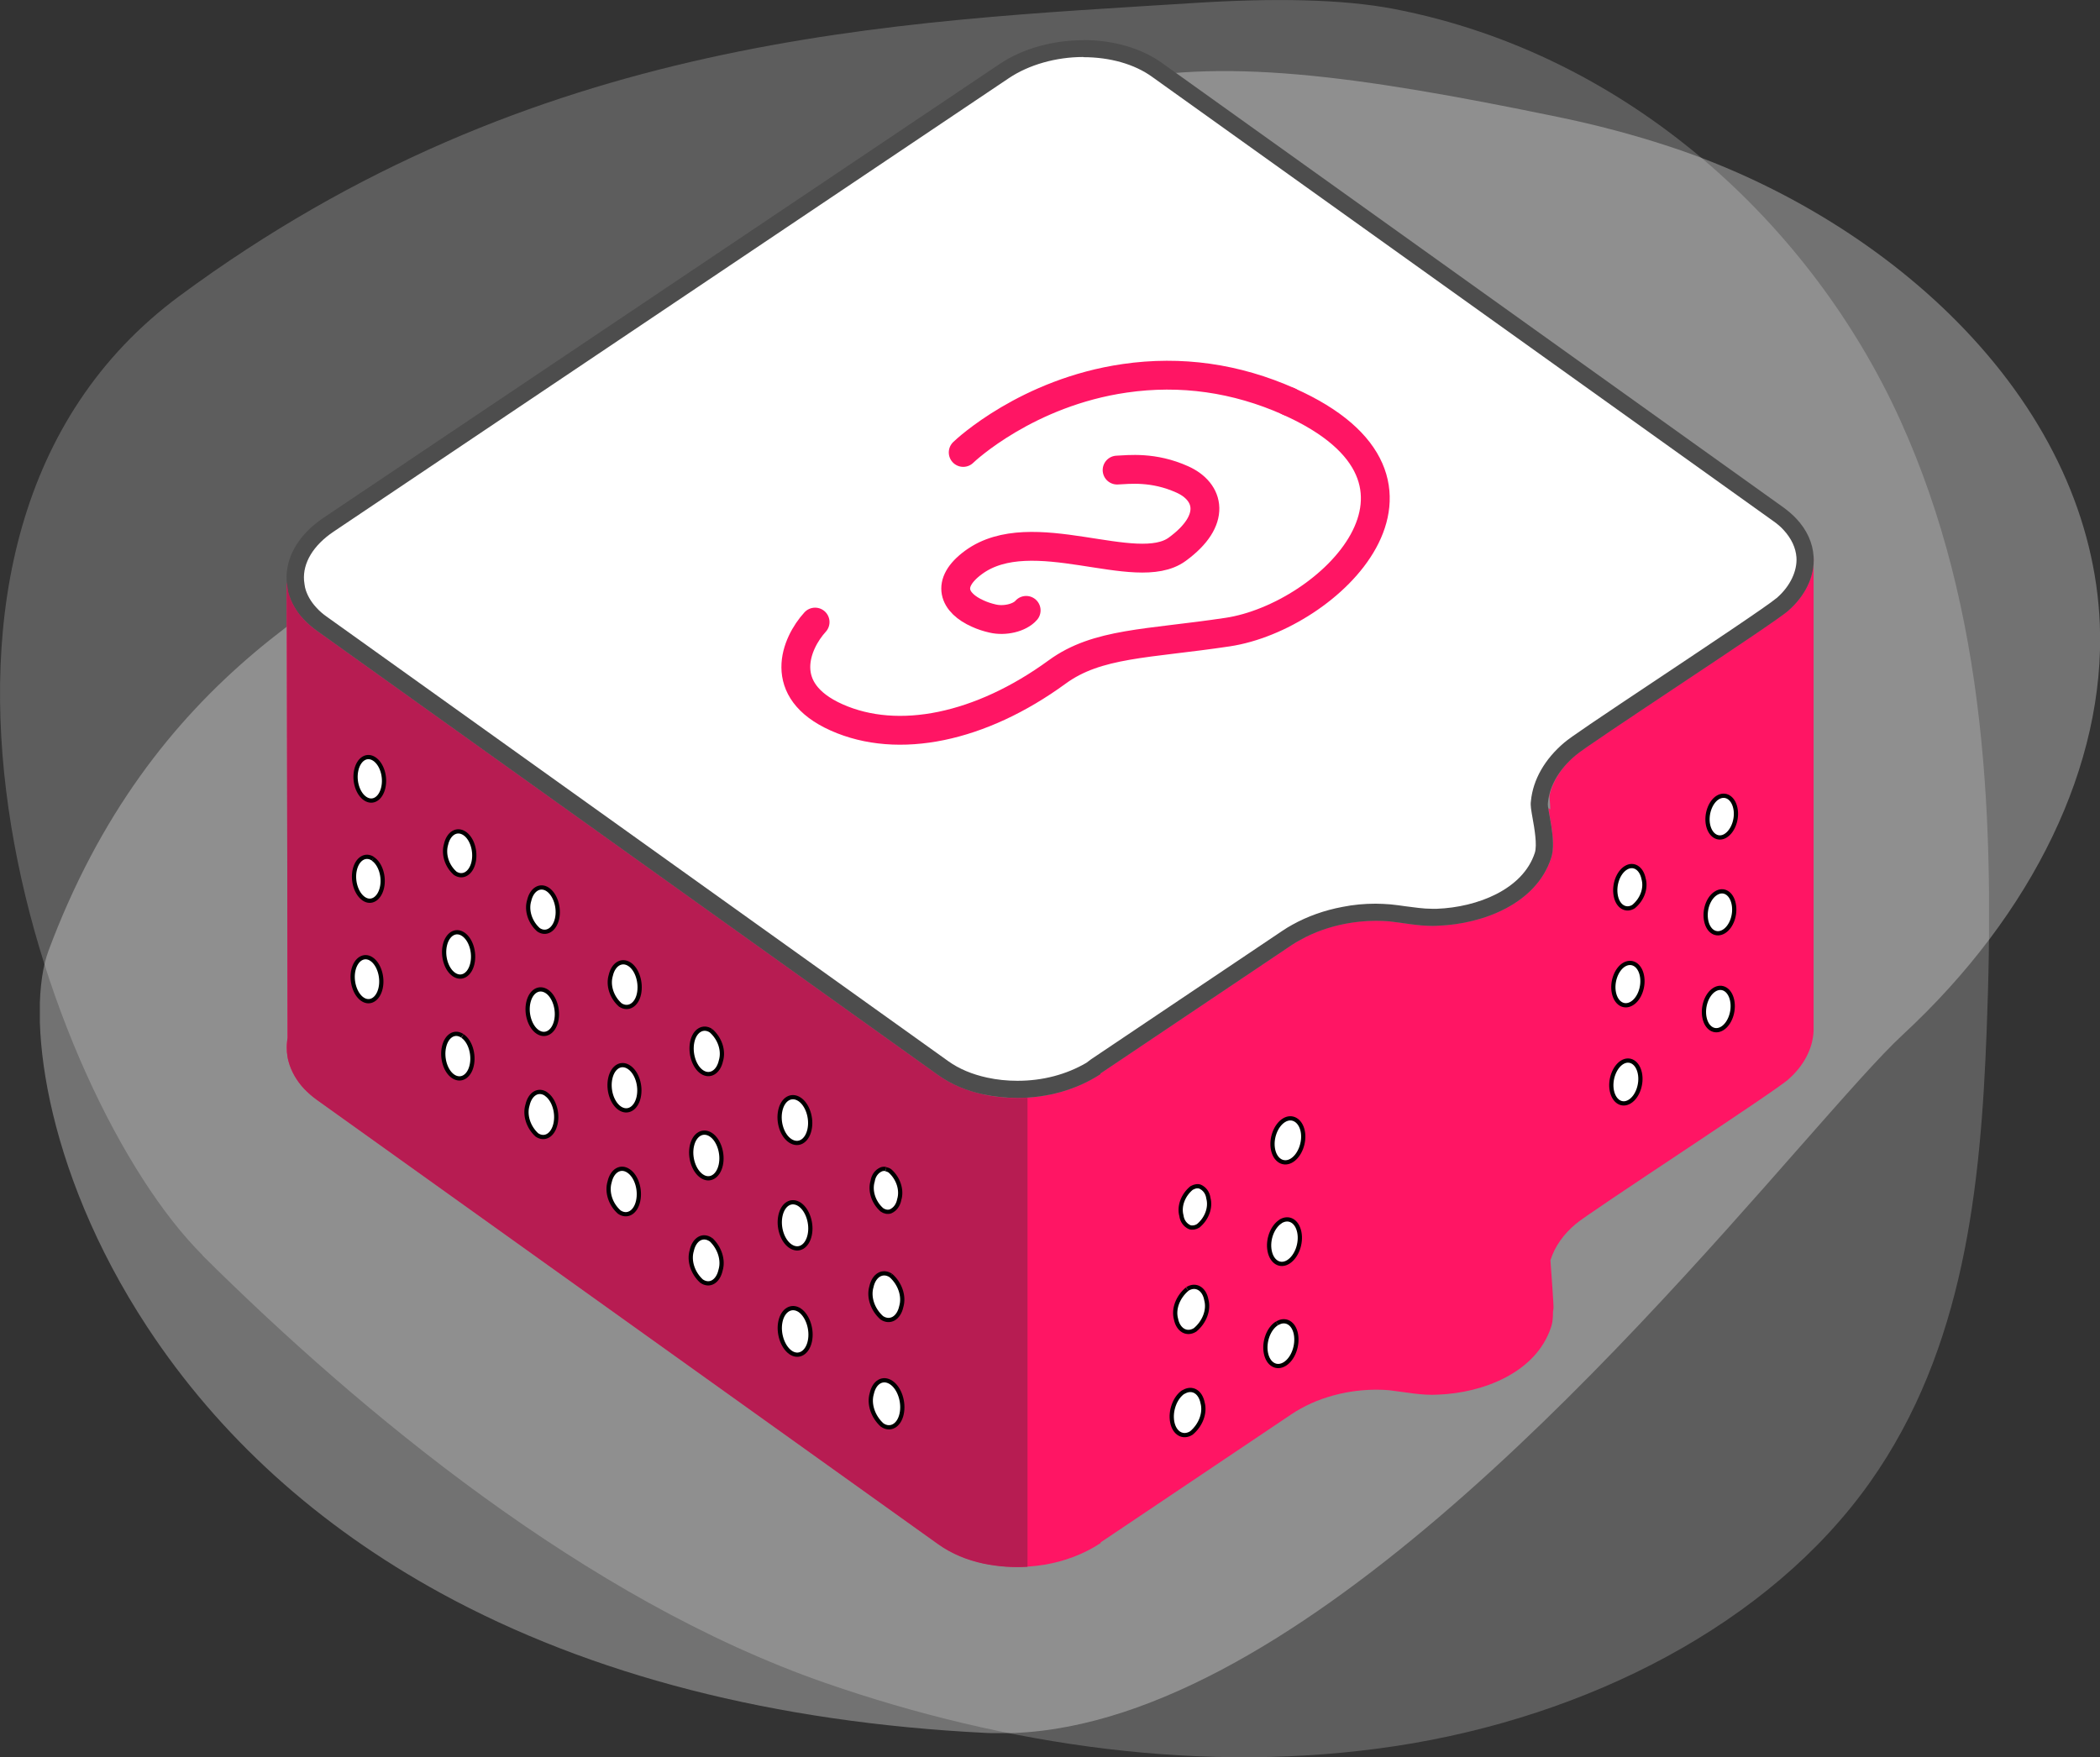 <?xml version="1.0" encoding="UTF-8"?><svg id="Ebene_2" xmlns="http://www.w3.org/2000/svg" xmlns:xlink="http://www.w3.org/1999/xlink" viewBox="0 0 123.77 103.59"><rect x="0" y="0" width="123.77" height="103.59" fill="#333333" stroke="none"/><defs><clipPath id="clippath"><rect width="123.77" height="103.59" style="fill:none; stroke-width:0px;"/></clipPath><clipPath id="clippath-1"><rect width="123.77" height="103.59" style="fill:none; stroke-width:0px;"/></clipPath><clipPath id="clippath-2"><rect width="117.23" height="103.59" style="fill:none; stroke-width:0px;"/></clipPath><clipPath id="clippath-3"><rect x="2.35" y="4.18" width="121.42" height="97.98" style="fill:none; stroke-width:0px;"/></clipPath></defs><g id="Ebene_1-2"><g id="Gruppe_12806"><g style="clip-path:url(#clippath);"><g id="Gruppe_12399"><g id="Gruppe_12398"><g style="clip-path:url(#clippath-1);"><g id="Gruppe_12397"><g id="Gruppe_12393" style="opacity:.21;"><g id="Gruppe_12392"><g style="clip-path:url(#clippath-2);"><g id="Gruppe_12391"><path id="Pfad_15968" d="M11.94,73.99c-9.3-9.23-20.76-42.2-1.35-56.55C31.53,1.97,52.61,1.3,70.49.17c4.44-.28,8.57-.24,11.68.36,13.93,2.69,24.65,12.84,29.81,24.2,5.16,11.36,5.58,23.86,5.11,36.03-.35,9.18-1.31,18.75-6.88,26.62-5.92,8.36-16.64,13.82-27.92,15.54-11.28,1.72-23.02-.03-33.63-3.71-14.16-4.92-27.47-16.02-36.73-25.21" style="fill:#fff; stroke-width:0px;"/></g></g></g></g><g id="Gruppe_12396" style="opacity:.31;"><g id="Gruppe_12395"><g style="clip-path:url(#clippath-3);"><g id="Gruppe_12394"><path id="Pfad_15969" d="M59.01,102.17c-.3,0-.61,0-.91-.02-12.47-.62-23.27-3.4-32.12-8.24-7.25-3.97-13.07-9.25-17.29-15.67-6.21-9.45-7.15-18.67-5.83-22.2,6.01-16.09,17.24-21.78,27.15-26.8,5.52-2.79,10.72-5.43,14.35-9.57,7.78-8.87,13.77-13.14,20.68-14.73,6.86-1.58,14.7-.54,26.76,1.95,2.24.46,4.45,1.04,6.63,1.76,6.67,2.2,12.84,6.03,17.36,10.77,4.97,5.21,7.72,11.22,7.97,17.38.33,8.24-3.91,17.06-11.62,24.2-1.32,1.22-3.38,3.57-6,6.54-10.7,12.17-30.44,34.63-47.12,34.63" style="fill:#fff; stroke-width:0px;"/></g></g></g></g></g></g></g></g></g></g><path d="M106.89,32.78s0,0,0,0c0,0,0,0,0,0,.08,1.22-.56,2.38-1.46,3.17-.48.53-12,8.02-12.57,8.56-.74.62-1.33,1.45-1.54,2.4.03.36.05.66.05.77,0,0,0,.02-.01.03l-.11-.08c.1.66.45,2.09.17,2.94-.88,2.7-4.02,3.89-6.66,3.99-.98.06-1.93-.15-2.89-.26-.85-.07-1.72-.03-2.56.14-.93.17-1.83.49-2.66.95-.18.1-.35.2-.52.31l-11.27,7.57v.04c-2.01,1.32-4.58,1.69-6.91,1.2-.94-.2-1.86-.57-2.65-1.13l-36.63-26.2c-.29-.21-.54-.43-.76-.66-.43-.46-.77-1.02-.92-1.63,0,0,0,0,0,0-.04-.18-.09-.59-.09-.6,0,0,0,0,0,.01,0-.09,0-.18,0-.27,0-.02,0-.03,0-.06l.05,27.2c-.04.26-.06.52-.04.78,0,0,0,0,0-.01,0,0,0,.04,0,.06.02.18.04.37.09.54,0,0,0,0,0,0,.16.61.49,1.17.92,1.63.22.23.47.45.76.66l36.63,26.2c.79.56,1.7.93,2.65,1.13,2.34.49,4.91.12,6.91-1.2v-.04s11.27-7.57,11.27-7.57c.17-.11.34-.22.51-.31.82-.46,1.73-.77,2.66-.95.84-.16,1.71-.21,2.56-.14.96.11,1.92.32,2.89.26,2.64-.1,5.78-1.29,6.66-3.99.09-.25.11-.56.11-.89,0-.07.03-.14.03-.22.02-.09-.13-2.13-.18-2.82.26-.84.81-1.57,1.48-2.13.56-.54,12.09-8.03,12.57-8.56.82-.72,1.42-1.74,1.46-2.84,0-.02,0-.03,0-.05,0-.13,0-.27,0-.4v-27.55Z" style="fill:#ff1564; stroke-width:0px;"/><path d="M57.95,64.51c-.94-.2-1.86-.57-2.65-1.13l-36.63-26.2c-.29-.21-.54-.43-.76-.66-.43-.46-.77-1.02-.92-1.63,0,0,0,0,0,0-.04-.18-.09-.59-.09-.6,0,0,0,0,0,.01,0-.09,0-.19,0-.28,0-.02,0-.03,0-.06l.05,27.22c-.04.26-.06.52-.04.78,0,0,0,0,0-.01,0,0,0,.04,0,.06.02.18.04.37.09.54,0,0,0,0,0,0,.16.61.49,1.17.92,1.63.22.23.47.45.76.66l36.63,26.2c.79.56,1.7.93,2.65,1.13.85.18,1.73.24,2.6.19v-27.65c-.87.05-1.75,0-2.6-.19Z" style="fill:#b71c52; stroke-width:0px;"/><path d="M59.96,64.22c-.64,0-1.28-.07-1.91-.2-.93-.2-1.76-.55-2.46-1.05l-36.63-26.2c-.26-.18-.49-.38-.69-.59-.4-.43-.68-.91-.8-1.41-.03-.13-.07-.42-.08-.51h0c-.1-1.21.62-2.42,1.96-3.32L59.19,4.19c1.27-.85,2.92-1.32,4.65-1.32s3.21.44,4.33,1.24l36.63,26.2c.26.18.49.38.68.59.54.57.84,1.23.89,1.92.06.96-.42,1.99-1.3,2.77-.35.34-3.91,2.71-6.77,4.62-3.75,2.5-5.55,3.71-5.81,3.96-1.04.87-1.68,1.99-1.78,3.13-.03.14,0,.37.1.86.12.64.31,1.7.11,2.27-.83,2.56-3.86,3.56-6.2,3.65-.12,0-.23.01-.34.01-.54,0-1.08-.08-1.66-.16-.27-.04-.55-.08-.82-.11-.29-.02-.56-.04-.84-.04-.63,0-1.26.06-1.87.18-1.02.19-1.96.53-2.81,1-.19.1-.37.21-.55.33l-11.48,7.71v.03c-1.27.77-2.79,1.18-4.4,1.18h0Z" style="fill:#fff; stroke-width:0px;"/><path d="M63.85,3.37c1.57,0,3.01.41,4.04,1.15l36.63,26.2c.23.16.44.34.61.53.45.49.71,1.04.75,1.61.05.8-.37,1.69-1.13,2.36l-.04.04h-.01c-.47.41-4.04,2.79-6.65,4.53-4.07,2.71-5.49,3.67-5.85,3.98-1.15.97-1.85,2.19-1.97,3.45-.04.27.02.55.1,1.02.1.55.28,1.57.13,2.03-.7,2.16-3.39,3.21-5.77,3.3-.1,0-.2,0-.29,0-.51,0-1.03-.08-1.58-.15-.28-.04-.56-.08-.87-.11-.29-.02-.58-.04-.87-.04-.66,0-1.32.06-1.96.19-1.07.2-2.07.56-2.95,1.05-.2.11-.4.23-.59.36l-11.27,7.57-.28.21c-1.18.69-2.57,1.06-4.06,1.06-.61,0-1.21-.06-1.8-.19-.87-.19-1.64-.51-2.27-.96l-36.63-26.2c-.23-.16-.44-.34-.61-.53-.34-.36-.58-.78-.68-1.2h0c-.02-.08-.04-.27-.06-.41h0c-.08-1.04.55-2.08,1.74-2.88L59.47,4.6c1.17-.78,2.76-1.24,4.38-1.24M63.85,2.37c-1.75,0-3.54.47-4.93,1.4L19.07,30.52c-1.55,1.04-2.28,2.44-2.17,3.78,0,0,0,0,0-.01,0,0,.05.42.09.6,0,0,0,0,0,0,.16.61.49,1.17.92,1.63.22.23.47.45.76.66l36.63,26.2c.79.56,1.7.93,2.65,1.13.66.14,1.33.21,2.01.21,1.73,0,3.46-.46,4.9-1.4v-.04s11.27-7.57,11.27-7.57c.17-.11.34-.22.52-.31.82-.46,1.73-.77,2.66-.95.58-.11,1.18-.17,1.78-.17.26,0,.52.01.78.03.84.09,1.68.27,2.53.27.12,0,.24,0,.36-.01,2.64-.1,5.78-1.29,6.66-3.99.35-1.02-.25-2.91-.19-3.24.1-1.12.78-2.1,1.63-2.81.56-.54,12.09-8.03,12.57-8.56.9-.79,1.55-1.95,1.46-3.17-.05-.79-.39-1.56-1.02-2.23-.22-.23-.47-.45-.76-.66L68.47,3.7c-1.25-.89-2.92-1.34-4.63-1.34h0Z" style="fill:#4d4d4d; stroke-width:0px;"/><path d="M65.84,27.71c.69-.03,2.13-.22,3.84.55,1.61.72,2.05,2.41-.3,4.12-2.42,1.77-8.56-1.75-12,.77-1.69,1.24-1.15,2.4.25,3.02.26.12.56.22.87.29.71.17,1.6-.04,1.98-.48" style="fill:none; stroke:#ff1564; stroke-linecap:round; stroke-miterlimit:10; stroke-width:1.7px;"/><path d="M48.04,36.67c-1.13,1.24-2.32,4.02,1.27,5.62,3.63,1.62,8.49.61,13-2.68,2.37-1.73,5.32-1.64,10.05-2.35,5.96-.9,14.17-8.88,3.6-13.59" style="fill:none; stroke:#ff1564; stroke-linecap:round; stroke-miterlimit:10; stroke-width:1.7px;"/><path d="M75.97,23.67c-3.12-1.39-6.37-1.85-9.68-1.37-5.74.83-9.37,4.22-9.52,4.37" style="fill:none; stroke:#ff1564; stroke-linecap:round; stroke-miterlimit:10; stroke-width:1.7px;"/><path d="M52.2,68.91c-.09-.02-.18-.01-.26.02-.28.12-.46.38-.51.7-.17.56.05,1.25.55,1.69.16.11.34.14.5.09.28-.12.46-.38.52-.7.17-.56-.05-1.25-.55-1.69-.07-.05-.16-.08-.24-.1" style="fill:#fff; stroke:#000; stroke-miterlimit:10; stroke-width:.25px;"/><path id="Pfad_18833" d="M52.51,75.19c-.48-.32-1-.03-1.15.66-.18.61.07,1.35.61,1.83.48.32,1,.03,1.15-.66.18-.61-.07-1.35-.61-1.83" style="fill:#fff; stroke:#000; stroke-miterlimit:10; stroke-width:.25px;"/><path id="Pfad_18837" d="M52.53,81.5c-.49-.33-1-.04-1.15.65-.18.61.07,1.36.61,1.85.48.33,1,.04,1.15-.65s-.12-1.52-.61-1.85" style="fill:#fff; stroke:#000; stroke-miterlimit:10; stroke-width:.25px;"/><path id="Pfad_18841" d="M37.1,56.84c-.46-.3-.95,0-1.1.65-.18.59.05,1.3.56,1.75.46.3.96.01,1.1-.65s-.1-1.45-.56-1.75" style="fill:#fff; stroke:#000; stroke-miterlimit:10; stroke-width:.25px;"/><path id="Pfad_18845" d="M37.07,62.91c-.46-.31-.95-.02-1.1.65s.1,1.46.56,1.77.96.02,1.11-.65-.1-1.46-.57-1.77" style="fill:#fff; stroke:#000; stroke-miterlimit:10; stroke-width:.25px;"/><path id="Pfad_18849" d="M37.04,69.02c-.46-.31-.96-.02-1.11.65-.18.6.05,1.32.57,1.78.46.31.96.03,1.11-.65s-.1-1.47-.57-1.78" style="fill:#fff; stroke:#000; stroke-miterlimit:10; stroke-width:.25px;"/><path id="Pfad_18853" d="M27.37,49.12c-.45-.29-.93,0-1.08.65-.17.58.04,1.27.54,1.71.45.29.93,0,1.08-.65s-.09-1.42-.54-1.71" style="fill:#fff; stroke:#000; stroke-miterlimit:10; stroke-width:.25px;"/><path id="Pfad_18857" d="M27.25,61.06c-.45-.3-.93-.01-1.08.65s.09,1.44.54,1.74.94.02,1.09-.64-.09-1.44-.54-1.74" style="fill:#fff; stroke:#000; stroke-miterlimit:10; stroke-width:.25px;"/><path id="Pfad_18861" d="M41.91,60.76c-.47-.31-.97-.01-1.11.66s.11,1.46.57,1.77.97.02,1.12-.66c.18-.6-.06-1.31-.58-1.77" style="fill:#fff; stroke:#000; stroke-miterlimit:10; stroke-width:.25px;"/><path id="Pfad_18865" d="M41.9,66.89c-.47-.31-.97-.02-1.12.65s.11,1.47.58,1.79.97.02,1.12-.65-.11-1.48-.58-1.79" style="fill:#fff; stroke:#000; stroke-miterlimit:10; stroke-width:.25px;"/><path id="Pfad_18865-2" d="M47.13,71c-.48-.32-.98-.03-1.13.65s.11,1.49.59,1.81.98.03,1.13-.65-.12-1.49-.59-1.81" style="fill:#fff; stroke:#000; stroke-miterlimit:10; stroke-width:.25px;"/><path id="Pfad_18869" d="M41.89,73.07c-.47-.32-.97-.03-1.12.65-.18.6.06,1.33.58,1.8.47.32.97.03,1.12-.65.18-.6-.06-1.33-.58-1.81" style="fill:#fff; stroke:#000; stroke-miterlimit:10; stroke-width:.25px;"/><path id="Pfad_18873" d="M22.06,44.74c-.44-.29-.91,0-1.06.65s.09,1.4.53,1.69.91,0,1.06-.65-.09-1.4-.53-1.69" style="fill:#fff; stroke:#000; stroke-miterlimit:10; stroke-width:.25px;"/><path id="Pfad_18877" d="M21.98,50.62c-.44-.29-.92,0-1.07.65s.09,1.41.53,1.71.92,0,1.07-.65-.09-1.41-.53-1.7" style="fill:#fff; stroke:#000; stroke-miterlimit:10; stroke-width:.25px;"/><path id="Pfad_18881" d="M21.9,56.54c-.44-.3-.92,0-1.07.64s.09,1.42.53,1.72.92.01,1.07-.64-.09-1.42-.53-1.72" style="fill:#fff; stroke:#000; stroke-miterlimit:10; stroke-width:.25px;"/><path id="Pfad_18885" d="M32.28,52.43c-.45-.3-.94,0-1.09.65-.18.58.05,1.29.55,1.73.45.3.94,0,1.09-.65s-.1-1.43-.55-1.73" style="fill:#fff; stroke:#000; stroke-miterlimit:10; stroke-width:.25px;"/><path id="Pfad_18889" d="M32.23,58.44c-.46-.3-.94-.01-1.09.65s.1,1.44.55,1.74.94.01,1.09-.65-.1-1.44-.55-1.74" style="fill:#fff; stroke:#000; stroke-miterlimit:10; stroke-width:.25px;"/><path id="Pfad_18889-2" d="M27.3,55.07c-.45-.3-.93,0-1.08.65s.09,1.43.54,1.73.93.01,1.08-.65-.09-1.43-.54-1.73" style="fill:#fff; stroke:#000; stroke-miterlimit:10; stroke-width:.25px;"/><path id="Pfad_18893" d="M32.19,64.49c-.46-.31-.95-.02-1.1.65-.18.59.05,1.3.55,1.76.46.31.95.02,1.1-.65s-.1-1.45-.56-1.76" style="fill:#fff; stroke:#000; stroke-miterlimit:10; stroke-width:.25px;"/><path id="Pfad_18897" d="M47.12,64.8c-.48-.31-.98-.02-1.13.66s.11,1.48.59,1.79.98.02,1.13-.66-.12-1.48-.59-1.79" style="fill:#fff; stroke:#000; stroke-miterlimit:10; stroke-width:.25px;"/><path id="Pfad_18901" d="M47.14,77.24c-.48-.32-.99-.03-1.14.65s.12,1.5.59,1.83.99.04,1.14-.65-.12-1.5-.59-1.83" style="fill:#fff; stroke:#000; stroke-miterlimit:10; stroke-width:.25px;"/><path d="M70.47,69.94c-.08.01-.16.05-.24.09-.51.42-.75,1.08-.6,1.63.04.31.22.56.49.68.15.05.34.02.5-.08.51-.42.75-1.08.6-1.63-.04-.31-.22-.56-.49-.68-.08-.03-.17-.03-.26-.02" style="fill:#fff; stroke:#000; stroke-miterlimit:10; stroke-width:.25px;"/><path id="Pfad_18833-2" d="M69.98,75.98c.49-.31,1-.02,1.12.65.16.59-.11,1.3-.66,1.76-.49.31-1,.02-1.13-.64-.16-.59.11-1.3.66-1.76" style="fill:#fff; stroke:#000; stroke-miterlimit:10; stroke-width:.25px;"/><path id="Pfad_18837-2" d="M69.75,82.06c.5-.31,1-.03,1.13.64.16.59-.11,1.31-.66,1.77-.49.31-1,.03-1.13-.64s.17-1.46.66-1.78" style="fill:#fff; stroke:#000; stroke-miterlimit:10; stroke-width:.25px;"/><path id="Pfad_18853-2" d="M95.82,51.16c.45-.28.92,0,1.05.64.16.56-.08,1.22-.59,1.64-.45.28-.93,0-1.05-.64s.14-1.36.59-1.64" style="fill:#fff; stroke:#000; stroke-miterlimit:10; stroke-width:.25px;"/><path id="Pfad_18857-2" d="M95.59,62.63c.46-.29.93,0,1.06.63s-.13,1.38-.59,1.67-.93,0-1.06-.63.14-1.38.59-1.67" style="fill:#fff; stroke:#000; stroke-miterlimit:10; stroke-width:.25px;"/><path id="Pfad_18865-3" d="M75.47,72c.49-.3.98-.02,1.11.64s-.16,1.43-.64,1.74-.98.02-1.11-.64.16-1.43.65-1.74" style="fill:#fff; stroke:#000; stroke-miterlimit:10; stroke-width:.25px;"/><path id="Pfad_18873-2" d="M101.24,47.01c.45-.27.91.01,1.04.63s-.13,1.34-.57,1.62-.91-.01-1.04-.63.13-1.35.57-1.62" style="fill:#fff; stroke:#000; stroke-miterlimit:10; stroke-width:.25px;"/><path id="Pfad_18877-2" d="M101.14,52.65c.45-.28.91,0,1.04.63s-.13,1.36-.58,1.63-.91,0-1.04-.63.13-1.36.58-1.63" style="fill:#fff; stroke:#000; stroke-miterlimit:10; stroke-width:.25px;"/><path id="Pfad_18881-2" d="M101.04,58.34c.45-.28.92,0,1.05.63s-.13,1.37-.58,1.65-.92,0-1.05-.63.13-1.37.58-1.65" style="fill:#fff; stroke:#000; stroke-miterlimit:10; stroke-width:.25px;"/><path id="Pfad_18889-3" d="M95.71,56.87c.46-.28.93,0,1.06.63s-.13,1.37-.59,1.65-.93,0-1.06-.63.14-1.37.59-1.65" style="fill:#fff; stroke:#000; stroke-miterlimit:10; stroke-width:.25px;"/><path id="Pfad_18897-2" d="M75.67,66.04c.48-.3.98,0,1.11.64s-.16,1.42-.64,1.72-.98.01-1.11-.64.16-1.42.64-1.72" style="fill:#fff; stroke:#000; stroke-miterlimit:10; stroke-width:.25px;"/><path id="Pfad_18901-2" d="M75.27,78.01c.49-.31.99-.02,1.11.64s-.16,1.44-.65,1.75-.99.02-1.12-.64.16-1.45.65-1.75" style="fill:#fff; stroke:#000; stroke-miterlimit:10; stroke-width:.25px;"/></g></svg>